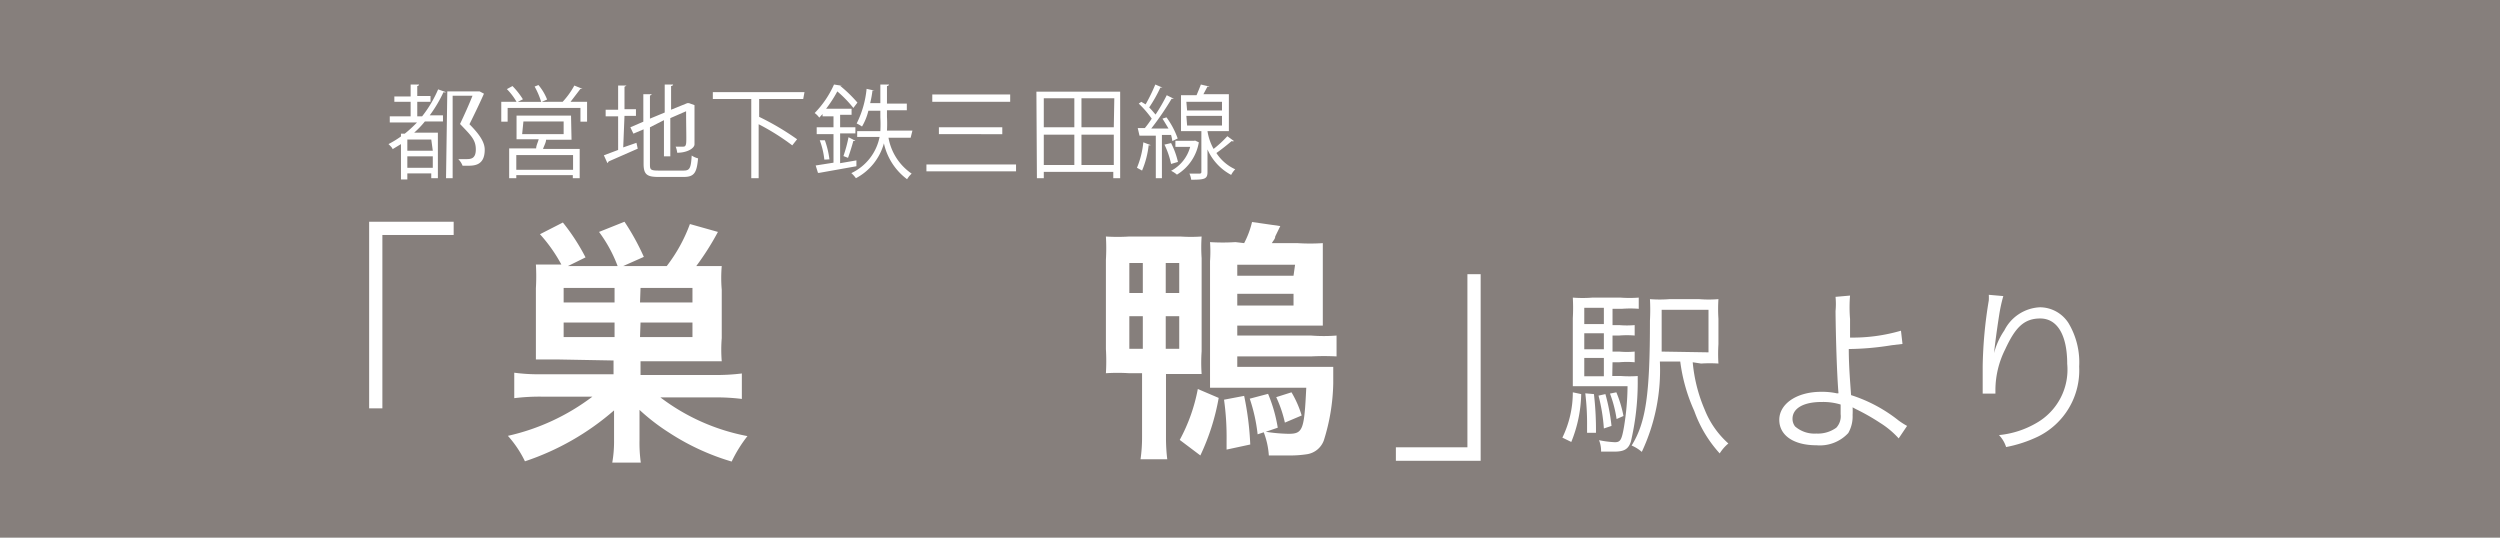 <svg xmlns="http://www.w3.org/2000/svg" viewBox="0 0 98.2 21.12"><defs><style>.cls-1{fill:#867f7c;}.cls-2{fill:#fff;}</style></defs><g id="Layer_2" data-name="Layer 2"><g id="Layer_1-2" data-name="Layer 1"><rect class="cls-1" width="98.2" height="21.12"/><polygon class="cls-2" points="14.5 16.04 14.5 8.71 17.82 8.71 17.82 9.23 15.02 9.23 15.02 16.04 14.5 16.04"/><path class="cls-2" d="M21.92,14.12l-.87,0c0-.21,0-.51,0-.9v-1.9a8,8,0,0,0,0-.93c.28,0,.47,0,1,0a6,6,0,0,0-.84-1.19l.9-.46A8.08,8.08,0,0,1,23,10.11l-.69.34h1.95a5.43,5.43,0,0,0-.73-1.34l1-.4a9.29,9.29,0,0,1,.76,1.38l-.81.36h1.71a6.19,6.19,0,0,0,.91-1.65l1.1.31a10.59,10.59,0,0,1-.85,1.34c.47,0,.69,0,1,0a5.41,5.41,0,0,0,0,.93v1.9a5.6,5.6,0,0,0,0,.91c-.25,0-.54,0-.81,0H25.16v.54h2.91a8.05,8.05,0,0,0,1.07-.06v1a8.05,8.05,0,0,0-1.07-.06H25.94a8.14,8.14,0,0,0,3.42,1.52,5.3,5.3,0,0,0-.62,1A9.28,9.28,0,0,1,26.29,17a8.06,8.06,0,0,1-1.17-.9c0,.46,0,.56,0,.66v.52a5.78,5.78,0,0,0,.05.89H24.05a4.83,4.83,0,0,0,.07-.88v-.51c0-.12,0-.22,0-.66a10.25,10.25,0,0,1-3.5,2,4.27,4.27,0,0,0-.67-1,8.6,8.6,0,0,0,3.32-1.54h-2a8.16,8.16,0,0,0-1.07.06v-1a6.93,6.93,0,0,0,1.06.06H24.1v-.54Zm.22-2.24h2v-.57h-2Zm0,1.36h2v-.57h-2Zm3-1.36h2.06v-.57H25.16Zm0,1.36h2.06v-.57H25.16Z"/><path class="cls-2" d="M44.36,14.66a7.23,7.23,0,0,0-.92,0,8.09,8.09,0,0,0,0-.95v-3.5a8,8,0,0,0,0-.92,7.13,7.13,0,0,0,.92,0h2a6.16,6.16,0,0,0,.84,0,6.32,6.32,0,0,0,0,.85V13.8a6.42,6.42,0,0,0,0,.89c-.23,0-.45,0-.83,0H45.8V17.2a6.9,6.9,0,0,0,.05.84H44.8a5.93,5.93,0,0,0,.06-.89V14.66Zm0-3.15h.53V10.33h-.53Zm0,2.19h.53V12.42h-.53Zm1.43-2.19h.53V10.33h-.53Zm0,2.19h.53V12.42h-.53Zm2.08,1.93a8.84,8.84,0,0,1-.72,2.26l-.81-.61a6.83,6.83,0,0,0,.71-2Zm1-6.08a3.45,3.45,0,0,0,.31-.83l1.11.16-.2.41c0,.1-.08.16-.13.26h1a7.8,7.8,0,0,0,1,0c0,.23,0,.44,0,.79v1.63c0,.36,0,.59,0,.82l-.79,0H48.6v.39h2.9a6.34,6.34,0,0,0,1,0V14a9.75,9.75,0,0,0-1,0H48.6v.41h3c.33,0,.56,0,.77,0,0,.19,0,.19,0,.42,0,0,0,.1,0,.22A7.91,7.91,0,0,1,52,17.3a.84.84,0,0,1-.65.54,4.38,4.38,0,0,1-.77.05l-.74,0a3.11,3.11,0,0,0-.2-.91l-.24.08a6.63,6.63,0,0,0-.31-1.4l.72-.19a5.8,5.8,0,0,1,.38,1.33l-.47.16a6.47,6.47,0,0,0,.89.08c.57,0,.62-.15.7-1.81h-3c-.43,0-.52,0-.78,0,0-.27,0-.46,0-.79V10.26a5.28,5.28,0,0,0,0-.75,7.72,7.72,0,0,0,1,0Zm0,6a11.56,11.56,0,0,1,.24,1.91l-.93.2v-.34a10.53,10.53,0,0,0-.1-1.62Zm2-5.15H48.6v.43h2.21ZM48.6,12h2.21v-.46H48.6Zm2.13,3.41a4.07,4.07,0,0,1,.4.91l-.66.28a4.78,4.78,0,0,0-.34-1Z"/><polygon class="cls-2" points="58.16 10.77 58.16 18.1 54.83 18.1 54.83 17.57 57.64 17.57 57.64 10.77 58.16 10.77"/><path class="cls-2" d="M62.11,15.48a5.26,5.26,0,0,1-.39,1.88l-.35-.17a4.06,4.06,0,0,0,.41-1.78Zm1.22-.71h.35a4.59,4.59,0,0,0,.65,0c0,.07,0,.13,0,.28a10.2,10.2,0,0,1-.27,2.3c-.1.3-.27.39-.66.39-.13,0-.28,0-.51,0v-.06a1.13,1.13,0,0,0-.08-.39,3.86,3.86,0,0,0,.62.08c.22,0,.27-.09.36-.6a10.19,10.19,0,0,0,.14-1.6H62.42l-.64,0c0-.15,0-.33,0-.72V12.5a7.22,7.22,0,0,0,0-.81,4.82,4.82,0,0,0,.77,0h1.1a4.84,4.84,0,0,0,.72,0v.44a4.24,4.24,0,0,0-.66,0h-.37v.64h.26a3.46,3.46,0,0,0,.61,0v.41a3.58,3.58,0,0,0-.61,0h-.26v.63h.26a3.3,3.3,0,0,0,.61,0v.42a3.44,3.44,0,0,0-.61,0h-.26ZM63,12.09h-.77v.64H63Zm0,1h-.77v.63H63Zm-.77,1.69H63v-.72h-.77Zm.38.7A12.36,12.36,0,0,1,62.69,17l-.35,0c0-.13,0-.23,0-.29a9.75,9.75,0,0,0-.07-1.26Zm.45,0a7.49,7.49,0,0,1,.24,1.25l-.3.1a7.07,7.07,0,0,0-.21-1.29Zm.43-.07a4.68,4.68,0,0,1,.28.93l-.27.12a4.74,4.74,0,0,0-.26-1Zm3-1.18a6.07,6.07,0,0,0,.47,1.86,3.52,3.52,0,0,0,.93,1.33,1.62,1.62,0,0,0-.34.39,4.92,4.92,0,0,1-1-1.67A6.74,6.74,0,0,1,66,14.2h-.8a7.54,7.54,0,0,1-.71,3.55,1.52,1.52,0,0,0-.4-.25c.56-.9.72-2,.72-4.91a7.75,7.75,0,0,0,0-.84,4.9,4.9,0,0,0,.77,0h1.16a4.6,4.6,0,0,0,.76,0,6.05,6.05,0,0,0,0,.77v1a6.19,6.19,0,0,0,0,.76,5.22,5.22,0,0,0-.68,0Zm.62-.39V12.17H65.27v.35c0,.2,0,.63,0,1.29Z"/><path class="cls-2" d="M72.67,11.61a5.51,5.51,0,0,0,0,.92c0,.15,0,.23,0,.73a6.77,6.77,0,0,0,2-.27l.06.52-.42.05a11.15,11.15,0,0,1-1.69.15c0,.68.06,1.36.09,1.81a5.85,5.85,0,0,1,1.87,1,3.16,3.16,0,0,0,.33.21l-.33.49a3.41,3.41,0,0,0-.73-.61,8.35,8.35,0,0,0-.95-.54L72.77,16a2.66,2.66,0,0,1,0,.3,1.31,1.31,0,0,1-.17.71,1.52,1.52,0,0,1-1.25.48c-.9,0-1.46-.39-1.46-1s.66-1.1,1.65-1.1a2.74,2.74,0,0,1,.61.06h.06l0,0a.17.17,0,0,0,0-.07v0c-.06-.8-.1-2.15-.11-3.16a3,3,0,0,0,0-.56Zm-1.12,4.18c-.71,0-1.14.25-1.14.66a.49.49,0,0,0,.1.3,1.16,1.16,0,0,0,.84.28,1.23,1.23,0,0,0,.78-.23.66.66,0,0,0,.17-.53c0-.1,0-.38,0-.38a2.34,2.34,0,0,0-.73-.1"/><path class="cls-2" d="M78.69,11.63a5.94,5.94,0,0,0-.16.73c-.11.7-.21,1.47-.23,1.82h0l0-.2a2.83,2.83,0,0,1,.43-1,1.65,1.65,0,0,1,1.4-.91,1.34,1.34,0,0,1,1.12.62,3,3,0,0,1,.42,1.71,2.9,2.9,0,0,1-1.62,2.75,5.09,5.09,0,0,1-1.25.41,1.2,1.2,0,0,0-.28-.47A3.6,3.6,0,0,0,80,16.61a2.41,2.41,0,0,0,1.2-2.32c0-1.13-.39-1.78-1.06-1.78s-1,.4-1.38,1.22a3.58,3.58,0,0,0-.38,1.56v.17l-.5,0V14.39a17.11,17.11,0,0,1,.24-2.59,2,2,0,0,0,0-.22Z"/><path class="cls-2" d="M16.39,4.57h.19a4.64,4.64,0,0,0,.63-1.06l.31.11a.13.13,0,0,1-.1,0,5.2,5.2,0,0,1-.54.91h.52v.24h-.71a3.51,3.51,0,0,1-.42.44h.93V7h-.26V6.81H16v.24h-.25V5.66l-.33.2c0-.05-.11-.15-.16-.2a4,4,0,0,0,.49-.3V5.25h.15a4.9,4.9,0,0,0,.48-.44H15.31V4.57h.82V4h-.64V3.79h.64V3.32l.33,0s0,.05-.07.06v.39h.52V4h-.52Zm.55.91H16v.44h1ZM16,6.59h1V6.14H16Zm1.57-3h1.27l.17.09s0,0,0,0c-.15.34-.36.78-.57,1.2.42.42.6.72.6,1,0,.63-.42.63-.69.63h-.18A.72.72,0,0,0,18,6.25h.3c.18,0,.39,0,.39-.38s-.19-.55-.62-1c.19-.4.36-.78.49-1.11h-.78V7h-.26Z"/><path class="cls-2" d="M22.88,3.49s0,0-.08,0L22.41,4h.65v.78H22.8V4.24H19.94v.54h-.25V4h.6a2.45,2.45,0,0,0-.38-.5l.22-.12a3,3,0,0,1,.41.52l-.2.1H22.1a3.14,3.14,0,0,0,.46-.64Zm-.43,2h-1c0,.1-.08.24-.12.36h1.44V7h-.27V6.88H20.28V7H20V5.83h1.06c0-.11.07-.24.1-.36h-.87V4.54h2.14Zm.06.6H20.28v.58h2.23Zm-2-.82h1.63v-.5H20.56Zm.64-1.93a2,2,0,0,1,.34.57l-.23.1A3.05,3.05,0,0,0,21,3.4Z"/><path class="cls-2" d="M24.48,5.79,25,5.61l.05.23-1.14.5s0,0-.05.07l-.14-.31.56-.21V4.57h-.49V4.31h.49V3.36l.33,0s0,0-.08.05v.88h.45v.26h-.45Zm1.05.64c0,.22,0,.27.33.27h1c.24,0,.28-.11.31-.59a.8.8,0,0,0,.25.11c-.05.55-.14.73-.56.73h-1c-.45,0-.58-.1-.58-.52V5.08l-.4.17L24.76,5l.51-.22V3.7l.34,0s0,0-.08.06v.9l.58-.24V3.32l.33,0s0,.05-.08.06v.93L27,4.05l.06,0,.22.08s0,0,0,0c0,.76,0,1.39,0,1.54S27,6,26.6,6a.84.84,0,0,0-.06-.24h.28c.06,0,.11,0,.13-.12s0-.6,0-1.27l-.62.27V6.14h-.25V4.72L25.53,5Z"/><path class="cls-2" d="M31.55,3.89H29.82v.7l0,0a10.48,10.48,0,0,1,1.49.88l-.19.24a9,9,0,0,0-1.32-.83V7h-.29V3.89H28V3.62h3.6Z"/><path class="cls-2" d="M33,6.41l.64-.11,0,.23-1.46.26a0,0,0,0,1-.05,0l-.09-.29.7-.11V5.27h-.66V5h.66V4.57h-.43V4.48l-.13.14a.77.77,0,0,0-.18-.18,3.83,3.83,0,0,0,.76-1.12l.32.05s0,0-.08,0h0a5.41,5.41,0,0,1,.68.66l-.16.21a4.68,4.68,0,0,0-.63-.65,4.87,4.87,0,0,1-.44.68h1v.24H33V5h.6v.24H33Zm-.62-.14a3.07,3.07,0,0,0-.18-.76l.2,0a3.38,3.38,0,0,1,.18.75Zm1.22-.74a.09.09,0,0,1-.08,0c-.05.19-.14.48-.21.67l-.18-.07a5.33,5.33,0,0,0,.2-.74Zm2.17-.12h-.87a2.16,2.16,0,0,0,.91,1.41,1,1,0,0,0-.18.22,2.4,2.4,0,0,1-.91-1.41A2.21,2.21,0,0,1,33.62,7a1.12,1.12,0,0,0-.18-.2,2,2,0,0,0,1.11-1.42h-.88V5.15h.91a5,5,0,0,0,0-.54V4.35h-.47a2.23,2.23,0,0,1-.25.62,1.43,1.43,0,0,0-.21-.12,3.85,3.85,0,0,0,.39-1.36l.32.07s0,0-.09,0a3.86,3.86,0,0,1-.09.49h.4V3.32l.34,0s0,.05-.08.06v.69h.78v.26h-.78v.26a5,5,0,0,1,0,.54h1Z"/><path class="cls-2" d="M36.39,6.46h3.52v.27H36.39Zm.23-2.75h3.06V4H36.62ZM36.88,5h2.49v.27H36.88Z"/><path class="cls-2" d="M40.71,3.6H44V7h-.27V6.75H41V7h-.27Zm1.49.26H41V5H42.2ZM41,6.48H42.2V5.29H41Zm2.77-2.62H42.48V5h1.27ZM42.48,6.48h1.27V5.29H42.48Z"/><path class="cls-2" d="M45.82,4.61a3.2,3.2,0,0,1,.44.83l-.21.1A1.86,1.86,0,0,0,46,5.3l-.36,0V7h-.24V5.33l-.58,0s0,0-.06,0l-.07-.3h.28a4,4,0,0,0,.27-.37,3.91,3.91,0,0,0-.51-.59L44.83,4,45,4.1a7,7,0,0,0,.38-.78l.28.12s0,0-.08,0a5.52,5.52,0,0,1-.44.78c.1.1.18.2.25.28a7,7,0,0,0,.44-.76l.28.14s0,0-.09,0a11.09,11.09,0,0,1-.8,1.17l.68,0c-.08-.13-.16-.27-.24-.39ZM45.2,5.7a.08.08,0,0,1-.08,0,3.52,3.52,0,0,1-.26,1l-.2-.11a3.49,3.49,0,0,0,.25-1ZM46,5.62a3.19,3.19,0,0,1,.27.74L46,6.44a3.26,3.26,0,0,0-.26-.76Zm.94-.1.15.07s0,0,0,0a1.84,1.84,0,0,1-.86,1.27A1,1,0,0,0,46,6.71a1.51,1.51,0,0,0,.75-.94h-.58V5.53h.74Zm.49-.37a2.08,2.08,0,0,0,.24.7,4.43,4.43,0,0,0,.54-.5l.26.19a.09.09,0,0,1-.09,0c-.15.13-.4.33-.6.47a1.73,1.73,0,0,0,.74.64.89.89,0,0,0-.16.22,2.09,2.09,0,0,1-.93-1v.89c0,.27-.11.3-.64.3a.73.73,0,0,0-.07-.24h.4s.07,0,.07-.06V5.15h-.8V3.74H47c.06-.14.13-.31.17-.42l.34.08a.09.09,0,0,1-.08,0l-.16.3h1V5.15Zm-.8-.81H48V4h-1.4Zm0,.59H48V4.55h-1.4Z"/></g></g></svg>